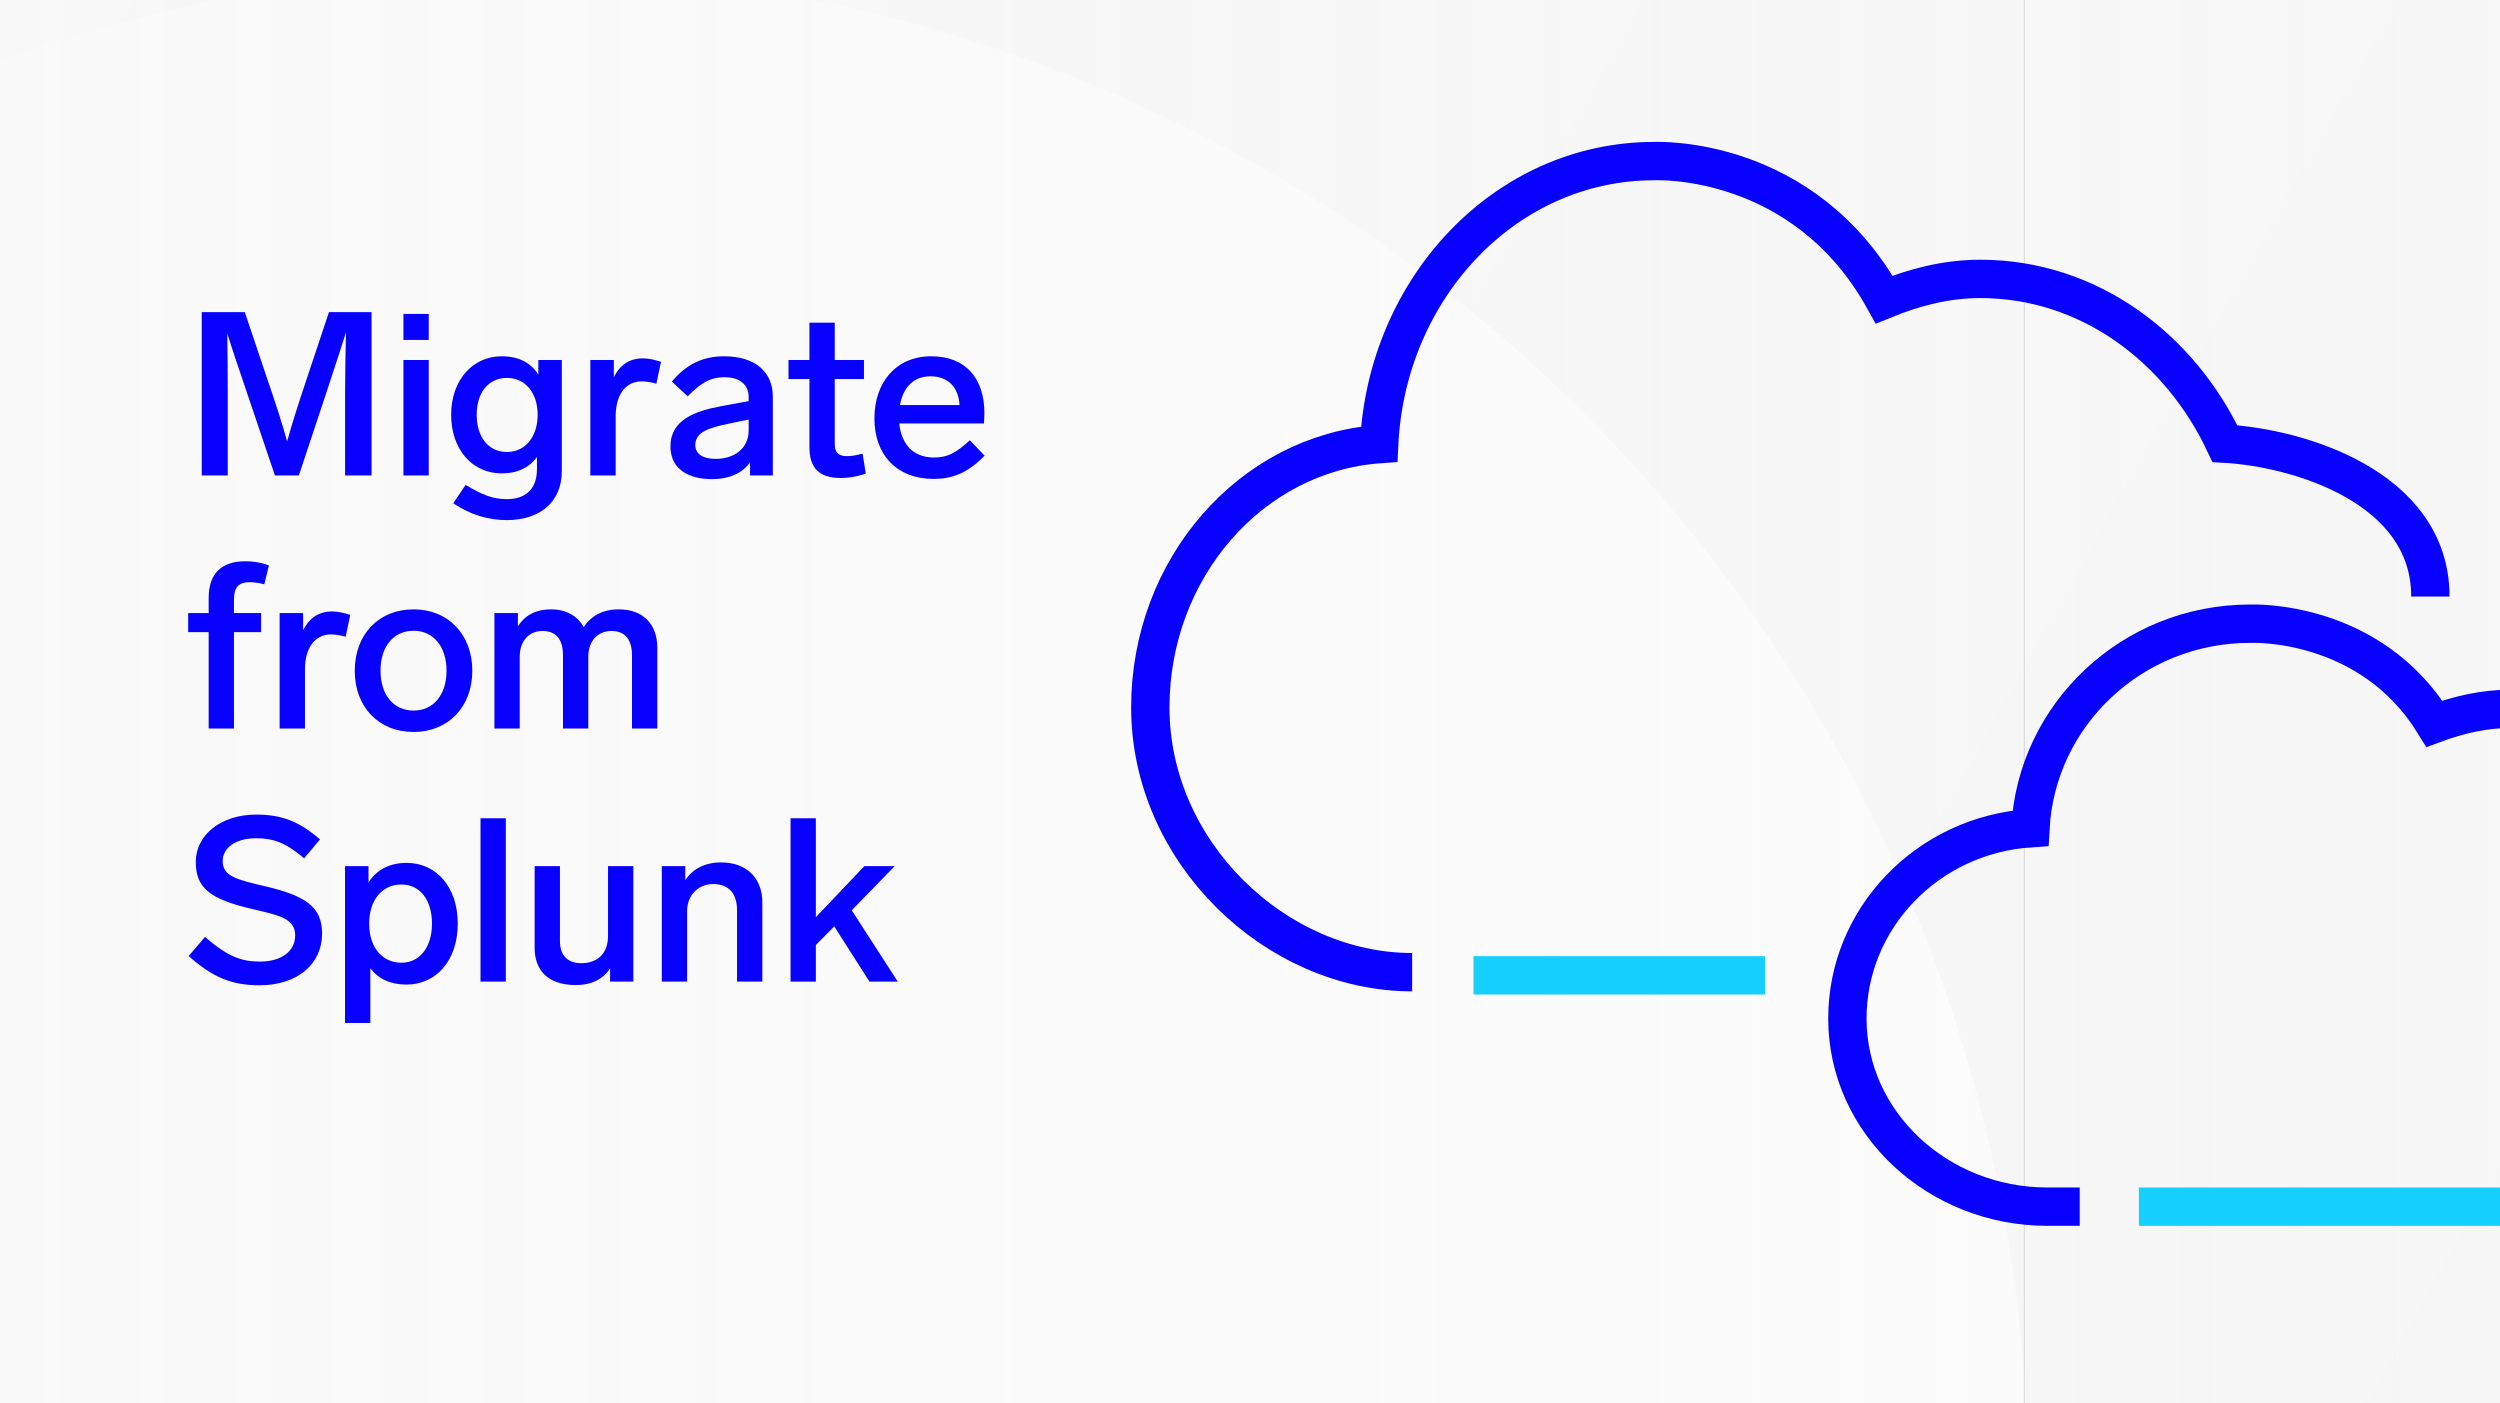 <?xml version="1.0" encoding="UTF-8"?>
<svg xmlns="http://www.w3.org/2000/svg" width="326" height="183" viewBox="0 0 326 183" fill="none">
  <g clip-path="url(#clip0_38_4183)">
    <rect width="326" height="183" fill="white"></rect>
    <g filter="url(#filter0_dd_38_4183)">
      <path d="M1877 61H-58" stroke="#478DF8"></path>
    </g>
    <rect x="-64" y="-70" width="599.916" height="337.453" fill="url(#paint0_linear_38_4183)"></rect>
    <mask id="mask0_38_4183" style="mask-type:alpha" maskUnits="userSpaceOnUse" x="-64" y="-70" width="600" height="338">
      <rect x="-64" y="-70" width="599.916" height="337.453" fill="url(#paint1_linear_38_4183)"></rect>
    </mask>
    <g mask="url(#mask0_38_4183)">
      <g filter="url(#filter1_i_38_4183)">
        <ellipse cx="66.576" cy="193.282" rx="197.316" ry="197.785" transform="rotate(180 66.576 193.282)" fill="url(#paint2_linear_38_4183)"></ellipse>
      </g>
    </g>
    <rect x="536.256" y="267.437" width="599.841" height="337.437" transform="rotate(-180 536.256 267.437)" fill="url(#paint3_linear_38_4183)"></rect>
    <line x1="263.977" y1="-70" x2="263.977" y2="267.437" stroke="#DDDDDD" stroke-width="0.15"></line>
    <path d="M192.144 127.186H230.156" stroke="#15CFFF" stroke-width="5"></path>
    <path d="M278.91 157.347H340.06" stroke="#15CFFF" stroke-width="5"></path>
    <path d="M316.922 77.791C316.922 63.423 299.553 58.378 290.13 57.854C284.214 45.257 272.307 36.369 258.229 36.369C253.772 36.369 249.61 37.466 245.699 39.064C235.224 20.168 216.108 20.997 215.676 21.008C196.319 21.008 180.827 37.54 179.843 57.915C163.09 59.129 150 74.152 150 92.251C150 111.123 166.367 126.772 184.143 126.772" stroke="#0800FF" stroke-width="5"></path>
    <path d="M346.946 157.347H351.484C365.699 157.347 377.245 146.445 377.245 132.809C377.245 119.601 366.575 108.637 352.987 107.952C348.257 98.849 338.736 92.428 327.471 92.428C323.908 92.428 320.579 93.219 317.449 94.376C309.07 80.723 293.774 81.32 293.432 81.329C277.949 81.329 265.556 93.275 264.767 107.995C251.367 108.874 240.898 119.73 240.898 132.809C240.898 146.445 252.728 157.347 266.947 157.347H271.197" stroke="#0800FF" stroke-width="5"></path>
    <path d="M42.9 40.7H48.45V62H45V51.26C45 48.59 45.06 45.92 45.12 43.31C44.34 45.86 43.47 48.35 42.54 51.26L38.97 62H35.85L32.22 51.26C31.26 48.38 30.39 45.92 29.64 43.49C29.67 46.04 29.7 48.65 29.7 51.29V62H26.31V40.7H31.92L34.95 49.7C35.91 52.49 36.78 55.16 37.44 57.56C38.1 55.16 38.97 52.46 39.9 49.7L42.9 40.7ZM55.908 40.94V44.33H52.608V40.94H55.908ZM55.908 46.94V62H52.608V46.94H55.908ZM70.2 46.94H73.26V61.43C73.26 65.57 70.29 67.82 66.12 67.82C63.69 67.82 61.41 67.16 59.1 65.63L60.72 63.23C62.76 64.46 64.2 65.09 66.09 65.09C68.28 65.09 70.02 64.01 70.02 61.16V59.6C69.06 60.92 67.56 61.73 65.43 61.73C61.59 61.73 58.83 58.61 58.83 54.08C58.83 49.61 61.59 46.46 65.43 46.46C67.71 46.46 69.24 47.36 70.2 48.83V46.94ZM66.12 58.94C68.49 58.94 70.11 56.96 70.11 54.08C70.11 51.23 68.49 49.28 66.12 49.28C63.66 49.28 62.16 51.23 62.16 54.08C62.16 56.96 63.66 58.94 66.12 58.94ZM83.823 46.73C84.663 46.73 85.413 46.94 86.193 47.18L85.593 50.03C84.813 49.82 84.213 49.73 83.673 49.73C81.633 49.73 80.283 51.41 80.283 54.29V62H76.983V46.94H80.043V49.19C80.763 47.72 81.963 46.73 83.823 46.73ZM94.417 46.46C98.617 46.46 100.777 48.62 100.777 51.71V62H97.807V60.29C96.847 61.67 95.137 62.48 92.827 62.48C89.947 62.48 87.427 61.28 87.427 58.22C87.427 54.74 90.607 53.6 94.177 52.94L97.627 52.31V51.77C97.627 50.12 96.397 49.19 94.507 49.19C92.497 49.19 91.327 50.03 89.677 51.68L87.607 49.76C89.467 47.54 91.597 46.46 94.417 46.46ZM93.307 59.84C95.557 59.84 97.627 58.64 97.627 56.09V54.71L95.017 55.25C92.437 55.79 90.667 56.33 90.667 58.04C90.667 59.18 91.657 59.84 93.307 59.84ZM112.481 59.15L112.901 61.76C111.671 62.18 110.591 62.33 109.661 62.33C106.661 62.33 105.551 60.89 105.551 58.28V49.43H102.821V46.94H105.551V42.08H108.851V46.94H112.661V49.43H108.851V57.89C108.851 59.06 109.361 59.48 110.471 59.48C110.981 59.48 111.491 59.42 112.481 59.15ZM126.474 57.41L128.394 59.42C126.174 61.7 124.164 62.45 121.734 62.45C116.964 62.45 114.024 59.33 114.024 54.56C114.024 49.85 116.844 46.46 121.434 46.46C125.904 46.46 128.364 49.31 128.364 53.87C128.364 54.26 128.334 54.92 128.304 55.22H117.264C117.504 57.68 118.884 59.66 121.794 59.66C123.624 59.66 124.674 59.03 126.474 57.41ZM121.344 49.07C119.124 49.07 117.774 50.51 117.354 52.82H125.124C125.004 50.54 123.654 49.07 121.344 49.07ZM32.55 75.92C31.14 75.92 30.51 76.55 30.51 78.23V79.94H34.05V82.43H30.51V95H27.21V82.43H24.54V79.94H27.21V77.96C27.21 74.81 28.89 73.19 31.95 73.19C32.88 73.19 33.81 73.28 35.07 73.73L34.47 76.19C33.6 75.98 33.06 75.92 32.55 75.92ZM43.306 79.73C44.145 79.73 44.895 79.94 45.675 80.18L45.075 83.03C44.295 82.82 43.696 82.73 43.156 82.73C41.115 82.73 39.766 84.41 39.766 87.29V95H36.465V79.94H39.526V82.19C40.245 80.72 41.446 79.73 43.306 79.73ZM53.94 79.46C58.41 79.46 61.59 82.7 61.59 87.47C61.59 92.21 58.41 95.45 53.94 95.45C49.41 95.45 46.26 92.21 46.26 87.47C46.26 82.7 49.41 79.46 53.94 79.46ZM53.94 82.25C51.3 82.25 49.62 84.32 49.62 87.47C49.62 90.59 51.3 92.66 53.94 92.66C56.52 92.66 58.23 90.59 58.23 87.47C58.23 84.32 56.52 82.25 53.94 82.25ZM80.673 79.46C83.973 79.46 85.713 81.5 85.713 84.47V95H82.413V85.46C82.413 83.54 81.603 82.28 79.743 82.28C77.823 82.28 76.713 83.72 76.713 85.64V95H73.413V85.46C73.413 83.54 72.663 82.28 70.743 82.28C68.913 82.28 67.773 83.66 67.773 85.64V95H64.473V79.94H67.533V81.68C68.373 80.33 69.753 79.46 71.853 79.46C73.893 79.46 75.333 80.36 76.113 81.77C77.013 80.42 78.453 79.46 80.673 79.46ZM33.42 106.22C36.81 106.22 39.09 107.18 41.73 109.46L39.66 111.92C37.23 109.88 35.7 109.31 33.36 109.31C30.72 109.31 29.04 110.57 29.04 112.28C29.04 114.23 30.75 114.68 34.5 115.55C39.72 116.78 42 118.16 42 121.73C42 125.72 38.79 128.48 33.84 128.48C30.18 128.48 27.72 127.43 24.6 124.67L26.73 122.18C29.7 124.73 31.44 125.39 33.9 125.39C36.54 125.39 38.49 124.16 38.49 121.97C38.49 119.72 36.27 119.33 32.82 118.52C27.3 117.23 25.53 115.73 25.53 112.4C25.53 108.83 28.86 106.22 33.42 106.22ZM53.031 112.52C56.871 112.52 59.691 115.64 59.691 120.44C59.691 125.3 56.841 128.39 53.001 128.39C50.871 128.39 49.311 127.61 48.291 126.26V133.4H44.991V112.94H48.051V115.07C49.071 113.48 50.721 112.52 53.031 112.52ZM52.341 125.54C54.711 125.54 56.331 123.56 56.331 120.44C56.331 117.38 54.801 115.34 52.341 115.34C49.911 115.34 48.141 117.26 48.141 120.44C48.141 123.68 49.971 125.54 52.341 125.54ZM65.958 106.7V128H62.658V106.7H65.958ZM79.287 112.94H82.587V128H79.557V126.26C78.747 127.58 77.247 128.45 75.087 128.45C71.277 128.45 69.717 126.35 69.717 123.62V112.94H73.017V122.72C73.017 124.52 73.947 125.6 75.807 125.6C77.817 125.6 79.287 124.43 79.287 122.06V112.94ZM94.01 112.46C97.579 112.46 99.409 114.71 99.409 117.68V128H96.109V118.7C96.109 116.48 94.999 115.28 92.99 115.28C91.04 115.28 89.6 116.75 89.6 118.79V128H86.299V112.94H89.359V114.77C90.32 113.3 91.939 112.46 94.01 112.46ZM113.377 128L108.787 120.8L106.387 123.23V128H103.087V106.7H106.387V119.6L112.717 112.94H116.677L111.067 118.7L117.067 128H113.377Z" fill="#0800FF"></path>
  </g>
  <defs>
    <filter id="filter0_dd_38_4183" x="-114.747" y="43.358" width="2008.89" height="74.889" filterUnits="userSpaceOnUse" color-interpolation-filters="sRGB">
      <feFlood flood-opacity="0" result="BackgroundImageFix"></feFlood>
      <feColorMatrix in="SourceAlpha" type="matrix" values="0 0 0 0 0 0 0 0 0 0 0 0 0 0 0 0 0 0 127 0" result="hardAlpha"></feColorMatrix>
      <feOffset dx="-19.802" dy="19.802"></feOffset>
      <feGaussianBlur stdDeviation="18.472"></feGaussianBlur>
      <feComposite in2="hardAlpha" operator="out"></feComposite>
      <feColorMatrix type="matrix" values="0 0 0 0 0.531 0 0 0 0 0.639 0 0 0 0 0.7 0 0 0 1 0"></feColorMatrix>
      <feBlend mode="normal" in2="BackgroundImageFix" result="effect1_dropShadow_38_4183"></feBlend>
      <feColorMatrix in="SourceAlpha" type="matrix" values="0 0 0 0 0 0 0 0 0 0 0 0 0 0 0 0 0 0 127 0" result="hardAlpha"></feColorMatrix>
      <feOffset dx="-3.547" dy="5.024"></feOffset>
      <feGaussianBlur stdDeviation="7.093"></feGaussianBlur>
      <feComposite in2="hardAlpha" operator="out"></feComposite>
      <feColorMatrix type="matrix" values="0 0 0 0 0.29 0 0 0 0 0.392 0 0 0 0 0.508 0 0 0 0.44 0"></feColorMatrix>
      <feBlend mode="normal" in2="effect1_dropShadow_38_4183" result="effect2_dropShadow_38_4183"></feBlend>
      <feBlend mode="normal" in="SourceGraphic" in2="effect2_dropShadow_38_4183" result="shape"></feBlend>
    </filter>
    <filter id="filter1_i_38_4183" x="-130.74" y="-4.503" width="395.232" height="396.17" filterUnits="userSpaceOnUse" color-interpolation-filters="sRGB">
      <feFlood flood-opacity="0" result="BackgroundImageFix"></feFlood>
      <feBlend mode="normal" in="SourceGraphic" in2="BackgroundImageFix" result="shape"></feBlend>
      <feColorMatrix in="SourceAlpha" type="matrix" values="0 0 0 0 0 0 0 0 0 0 0 0 0 0 0 0 0 0 127 0" result="hardAlpha"></feColorMatrix>
      <feOffset dx="0.6" dy="0.6"></feOffset>
      <feGaussianBlur stdDeviation="1.21"></feGaussianBlur>
      <feComposite in2="hardAlpha" operator="arithmetic" k2="-1" k3="1"></feComposite>
      <feColorMatrix type="matrix" values="0 0 0 0 0 0 0 0 0 0 0 0 0 0 0 0 0 0 0.25 0"></feColorMatrix>
      <feBlend mode="normal" in2="shape" result="effect1_innerShadow_38_4183"></feBlend>
    </filter>
    <linearGradient id="paint0_linear_38_4183" x1="-67.109" y1="-68.342" x2="531.696" y2="267.436" gradientUnits="userSpaceOnUse">
      <stop stop-color="white"></stop>
      <stop offset="1" stop-color="#EFEFEF"></stop>
    </linearGradient>
    <linearGradient id="paint1_linear_38_4183" x1="-64" y1="137.383" x2="535.926" y2="138.856" gradientUnits="userSpaceOnUse">
      <stop offset="0.37" stop-color="#1012FF"></stop>
      <stop offset="1" stop-color="#0203B4"></stop>
    </linearGradient>
    <linearGradient id="paint2_linear_38_4183" x1="66.576" y1="-55.935" x2="66.576" y2="391.067" gradientUnits="userSpaceOnUse">
      <stop stop-color="#E8E8E8"></stop>
      <stop offset="0.508" stop-color="white"></stop>
    </linearGradient>
    <linearGradient id="paint3_linear_38_4183" x1="536.256" y1="436.155" x2="1136.1" y2="436.155" gradientUnits="userSpaceOnUse">
      <stop stop-color="white" stop-opacity="0.54"></stop>
      <stop offset="1" stop-color="#EEEEEE" stop-opacity="0.37"></stop>
    </linearGradient>
    <clipPath id="clip0_38_4183">
      <rect width="326" height="183" fill="white"></rect>
    </clipPath>
  </defs>
</svg>
